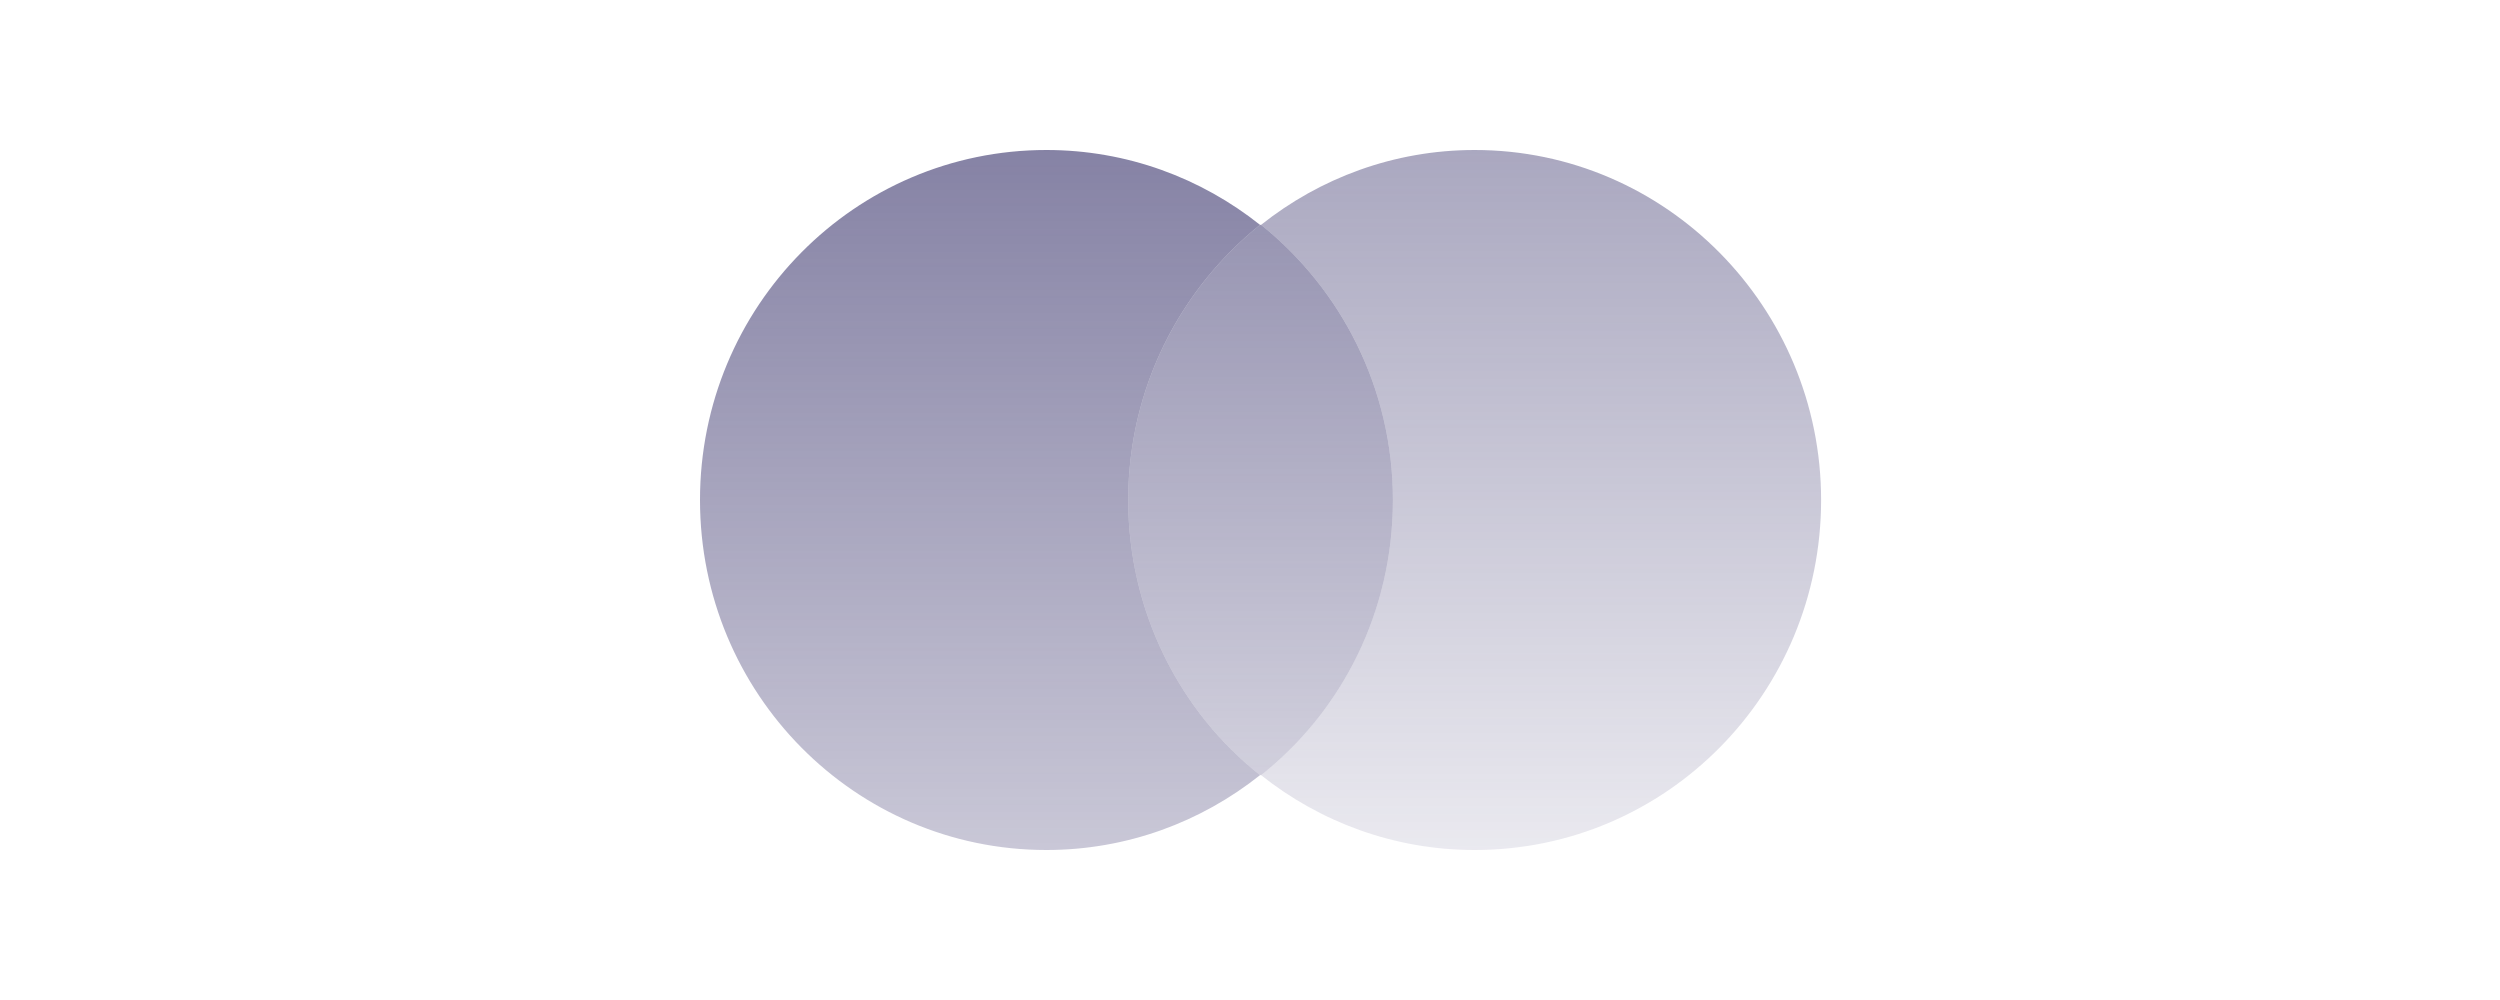 <svg width="100" height="40" viewBox="0 0 100 40" fill="none" xmlns="http://www.w3.org/2000/svg">
<path d="M45.128 20C45.128 15.528 47.206 11.561 50.401 8.994C48.053 7.128 45.089 6 41.856 6C34.197 6 28 12.261 28 20C28 27.739 34.197 34 41.856 34C45.089 34 48.053 32.872 50.401 31.006C47.206 28.478 45.128 24.472 45.128 20V20Z" fill="url(#paint0_linear_1175_51876)" fill-opacity="0.65"/>
<path opacity="0.7" d="M72.844 20C72.844 27.739 66.647 34 58.988 34C55.755 34 52.791 32.872 50.443 31.006C53.676 28.439 55.716 24.472 55.716 20C55.716 15.528 53.638 11.561 50.443 8.994C52.791 7.128 55.755 6 58.988 6C66.647 6 72.844 12.3 72.844 20Z" fill="url(#paint1_linear_1175_51876)" fill-opacity="0.65"/>
<path opacity="0.85" fill-rule="evenodd" clip-rule="evenodd" d="M50.401 8.994C47.206 11.561 45.128 15.528 45.128 20C45.128 24.472 47.206 28.477 50.4 31.005H50.444C53.677 28.438 55.716 24.472 55.716 20C55.716 15.528 53.638 11.561 50.443 8.994C50.444 8.994 50.444 8.994 50.444 8.994H50.4C50.401 8.994 50.401 8.994 50.401 8.994Z" fill="url(#paint2_linear_1175_51876)" fill-opacity="0.65"/>
<defs>
<linearGradient id="paint0_linear_1175_51876" x1="39.2" y1="6" x2="39.2" y2="34" gradientUnits="userSpaceOnUse">
<stop stop-color="#443F74"/>
<stop offset="1" stop-color="#474176" stop-opacity="0.45"/>
</linearGradient>
<linearGradient id="paint1_linear_1175_51876" x1="61.644" y1="6" x2="61.644" y2="34" gradientUnits="userSpaceOnUse">
<stop stop-color="#443F74"/>
<stop offset="1" stop-color="#474176" stop-opacity="0.25"/>
</linearGradient>
<linearGradient id="paint2_linear_1175_51876" x1="50.422" y1="8.994" x2="50.422" y2="31.005" gradientUnits="userSpaceOnUse">
<stop stop-color="#443F74"/>
<stop offset="1" stop-color="#474176" stop-opacity="0.45"/>
</linearGradient>
</defs>
</svg>
